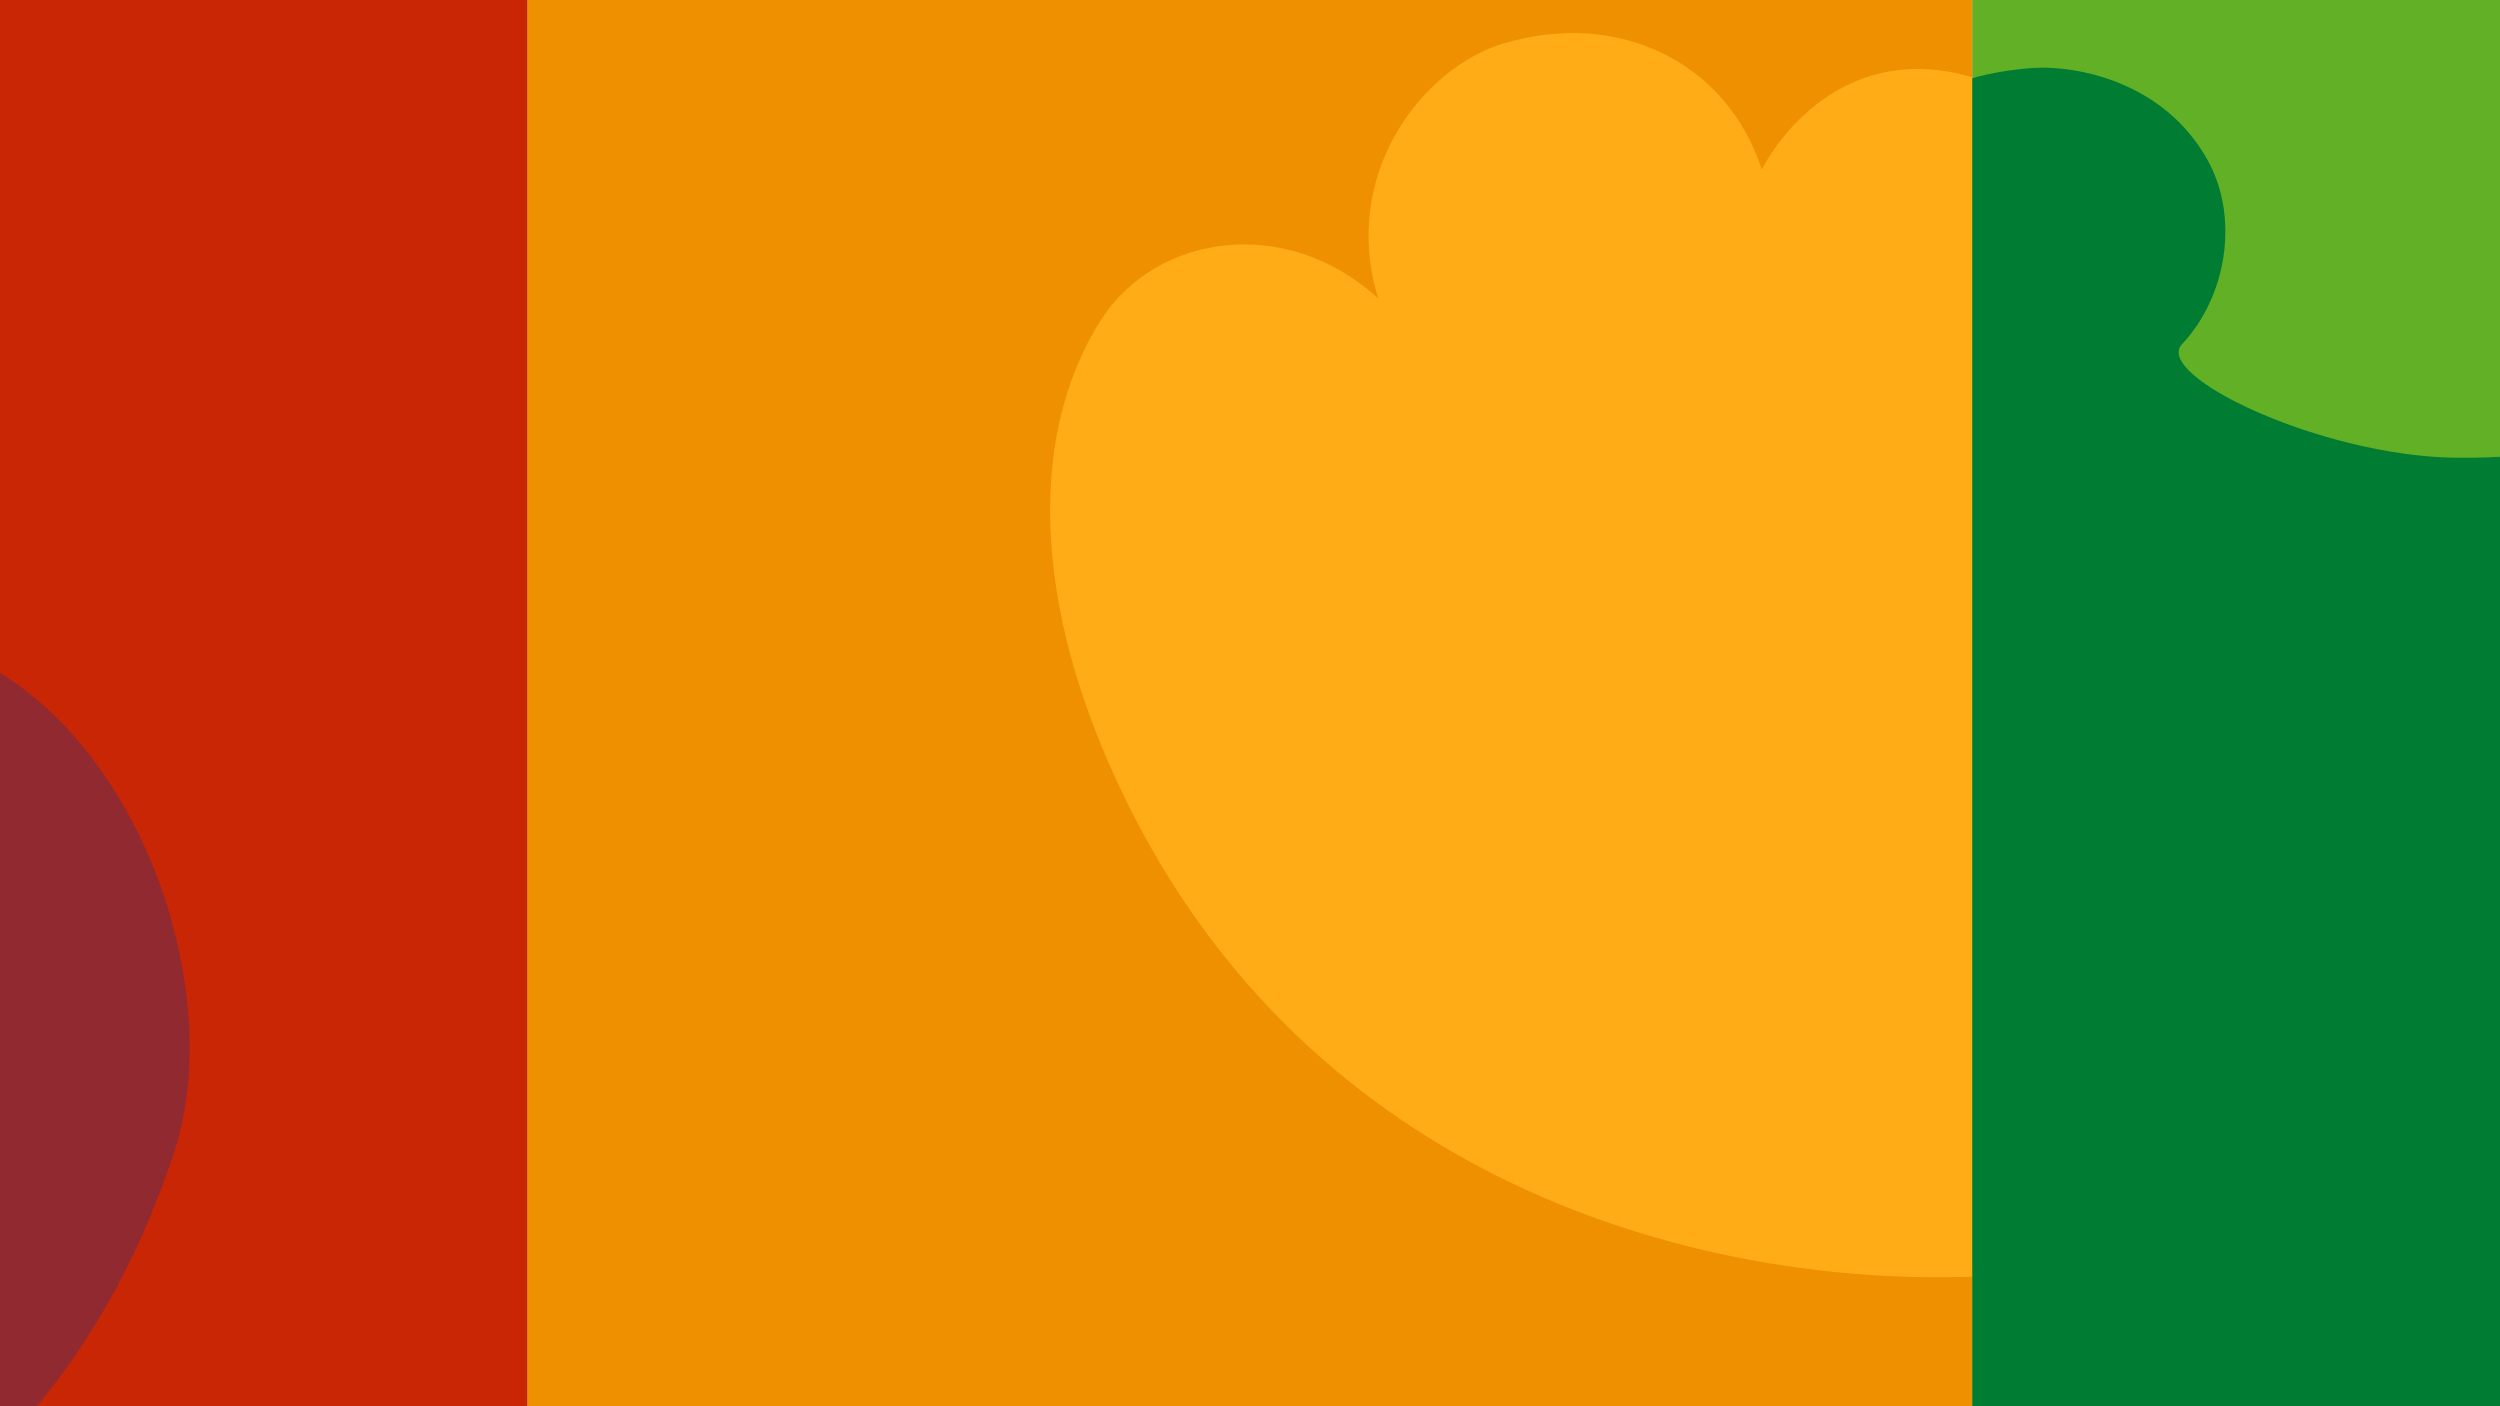 <svg viewBox="0 0 1920 1080" xmlns="http://www.w3.org/2000/svg" data-name="Camada 1" id="Camada_1">
  <defs>
    <style>
      .cls-1 {
        fill: #902930;
      }

      .cls-2 {
        fill: #ef9000;
      }

      .cls-3 {
        fill: #62b025;
      }

      .cls-4 {
        fill: #007c33;
      }

      .cls-5 {
        fill: #c82605;
      }

      .cls-6 {
        fill: #ffac17;
      }
    </style>
  </defs>
  <rect height="1109.75" width="1109.75" y="-14.25" x="-704.5" class="cls-5"></rect>
  <path d="M-704.5-14.25H-152.55c-23.08,49.36-50.79,100.26-83.65,152.38-44.78,70.95-334.64,430.43-301.73,605.28,23.41,124.45,98.11,234.59,243.37,214.88,116.11-15.74,149.02-147.19,107.72-126.99-52.78,25.95-110.81,20.7-156.19-15.96-99.16-80.11-65.54-241.44,25.78-308.8,97.89-72.33,206.21-49.47,306.2,3.92,121.13,64.6,185.4,253.64,144.27,376.15-21.37,63.66-56.76,141.29-118.7,208.87h-719.02V-14.25Z" class="cls-1"></path>
  <rect transform="translate(1500.75 -419.5) rotate(90)" height="1109.75" width="1109.75" y="-14.25" x="405.25" class="cls-2"></rect>
  <path d="M1353.05,130.2c-27.01-83.12-110.7-122.96-198.31-96.84-61.67,18.39-125.92,99.77-96.2,195.9-71.29-65.23-171.23-49.04-213,16.47-58.18,91.38-53.04,230.56,26.75,383.8,147.36,282.98,437.8,358.11,642.71,350.95V59.45c-93.64-27.95-146.93,41.54-161.95,70.76Z" class="cls-6"></path>
  <rect height="1109.75" width="1109.75" y="-14.5" x="1514.75" class="cls-3"></rect>
  <path d="M1695.51,123.09c24.79,44.83,14.13,105.29-19.71,141.23-22.53,24.02,106.39,85.74,209.69,87.23,146.31,2.15,218.58-60.29,272.58-98.83,84.64,61.45,109.98,161.99,108.88,208.15-3.09,122.29-61.06,149.29-61.28,158.13-.22,8.83,18.5,10.38,42.84,31.85,46.49,40.91,70.23,100.71,69.57,159.34-1.05,58.74-26.5,117.71-74.2,157.3-24.96,20.7-43.73,21.7-43.78,30.59,0,7.07,36.61,26.89,50.9,97.17h-736.24V60.04c14.58-4.09,30.48-6.79,47.7-7.9,31.19-1.88,99.21,9.83,133.06,70.95Z" class="cls-4"></path>
</svg>
